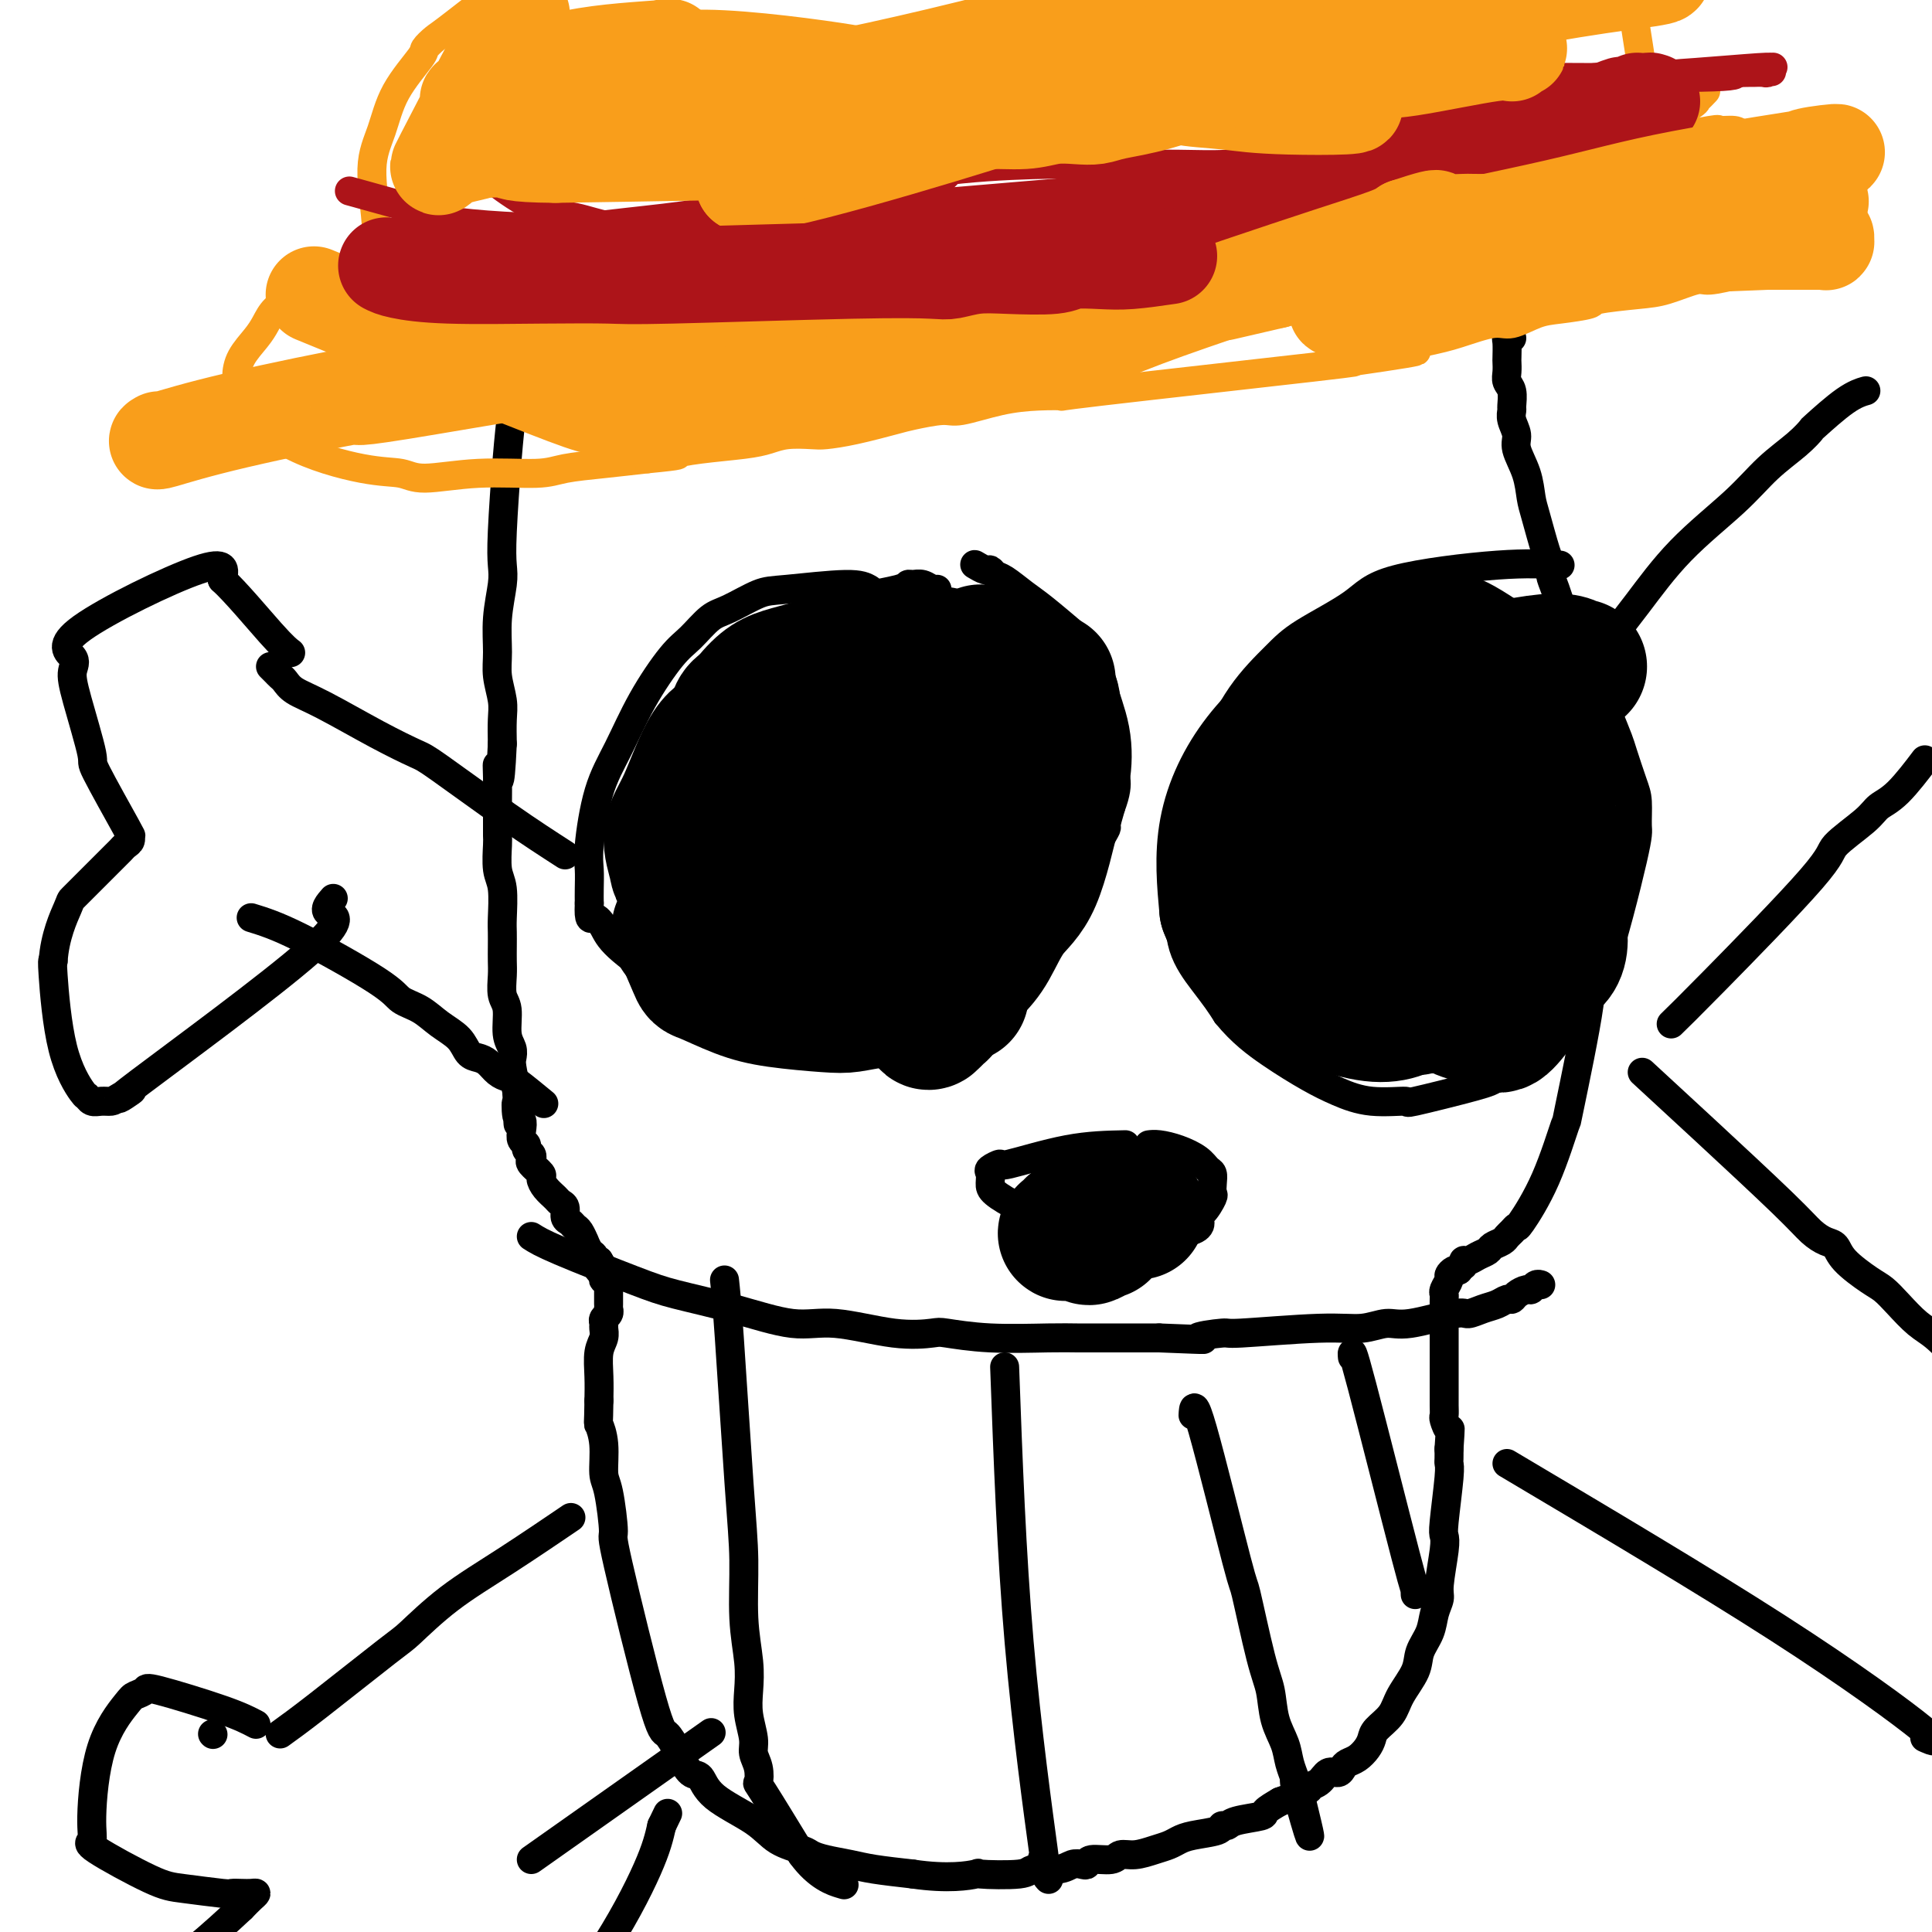 <svg viewBox='0 0 400 400' version='1.1' xmlns='http://www.w3.org/2000/svg' xmlns:xlink='http://www.w3.org/1999/xlink'><g fill='none' stroke='#000000' stroke-width='6' stroke-linecap='round' stroke-linejoin='round'><path d='M106,85c-0.312,2.719 -0.623,5.439 -1,10c-0.377,4.561 -0.819,10.964 -1,15c-0.181,4.036 -0.102,5.705 0,7c0.102,1.295 0.227,2.215 0,4c-0.227,1.785 -0.807,4.433 -1,7c-0.193,2.567 0.001,5.052 0,7c-0.001,1.948 -0.196,3.357 0,5c0.196,1.643 0.784,3.519 1,5c0.216,1.481 0.062,2.566 0,4c-0.062,1.434 -0.031,3.217 0,5'/><path d='M104,154c-0.536,11.753 -0.876,6.634 -1,5c-0.124,-1.634 -0.033,0.217 0,2c0.033,1.783 0.008,3.499 0,5c-0.008,1.501 0.002,2.786 0,4c-0.002,1.214 -0.015,2.356 0,3c0.015,0.644 0.056,0.791 0,2c-0.056,1.209 -0.211,3.482 0,5c0.211,1.518 0.789,2.283 1,4c0.211,1.717 0.057,4.387 0,6c-0.057,1.613 -0.016,2.169 0,3c0.016,0.831 0.008,1.939 0,3c-0.008,1.061 -0.017,2.076 0,3c0.017,0.924 0.061,1.756 0,3c-0.061,1.244 -0.226,2.900 0,4c0.226,1.100 0.845,1.643 1,3c0.155,1.357 -0.152,3.527 0,5c0.152,1.473 0.762,2.251 1,3c0.238,0.749 0.102,1.471 0,2c-0.102,0.529 -0.172,0.865 0,2c0.172,1.135 0.586,3.067 1,5'/><path d='M107,226c0.480,11.706 0.180,4.972 0,3c-0.180,-1.972 -0.240,0.820 0,2c0.240,1.180 0.781,0.750 1,1c0.219,0.250 0.115,1.180 0,2c-0.115,0.820 -0.240,1.529 0,2c0.240,0.471 0.847,0.702 1,1c0.153,0.298 -0.147,0.661 0,1c0.147,0.339 0.743,0.653 1,1c0.257,0.347 0.176,0.726 0,1c-0.176,0.274 -0.447,0.444 0,1c0.447,0.556 1.611,1.497 2,2c0.389,0.503 0.003,0.568 0,1c-0.003,0.432 0.377,1.233 1,2c0.623,0.767 1.491,1.501 2,2c0.509,0.499 0.661,0.764 1,1c0.339,0.236 0.864,0.443 1,1c0.136,0.557 -0.117,1.464 0,2c0.117,0.536 0.605,0.702 1,1c0.395,0.298 0.697,0.728 1,1c0.303,0.272 0.607,0.387 1,1c0.393,0.613 0.875,1.723 1,2c0.125,0.277 -0.107,-0.279 0,0c0.107,0.279 0.555,1.394 1,2c0.445,0.606 0.889,0.701 1,1c0.111,0.299 -0.111,0.800 0,1c0.111,0.200 0.556,0.100 1,0'/><path d='M124,261c2.491,4.030 0.719,1.606 0,1c-0.719,-0.606 -0.385,0.607 0,1c0.385,0.393 0.821,-0.034 1,0c0.179,0.034 0.100,0.530 0,1c-0.100,0.470 -0.223,0.915 0,1c0.223,0.085 0.792,-0.188 1,0c0.208,0.188 0.056,0.838 0,1c-0.056,0.162 -0.015,-0.163 0,0c0.015,0.163 0.004,0.813 0,1c-0.004,0.187 -0.001,-0.091 0,0c0.001,0.091 0.000,0.550 0,1c-0.000,0.450 -0.000,0.890 0,1c0.000,0.110 0.001,-0.111 0,0c-0.001,0.111 -0.004,0.555 0,1c0.004,0.445 0.015,0.893 0,1c-0.015,0.107 -0.057,-0.127 0,0c0.057,0.127 0.212,0.614 0,1c-0.212,0.386 -0.793,0.671 -1,1c-0.207,0.329 -0.041,0.702 0,1c0.041,0.298 -0.041,0.522 0,1c0.041,0.478 0.207,1.211 0,2c-0.207,0.789 -0.786,1.636 -1,3c-0.214,1.364 -0.061,3.247 0,5c0.061,1.753 0.031,3.377 0,5'/><path d='M124,290c-0.064,5.466 -0.223,4.629 0,5c0.223,0.371 0.828,1.948 1,4c0.172,2.052 -0.088,4.579 0,6c0.088,1.421 0.523,1.737 1,4c0.477,2.263 0.996,6.473 1,8c0.004,1.527 -0.508,0.372 1,7c1.508,6.628 5.037,21.041 7,28c1.963,6.959 2.361,6.464 3,7c0.639,0.536 1.520,2.102 2,3c0.480,0.898 0.557,1.128 1,2c0.443,0.872 1.250,2.387 2,3c0.750,0.613 1.444,0.325 2,1c0.556,0.675 0.974,2.313 3,4c2.026,1.687 5.660,3.422 8,5c2.340,1.578 3.385,3.000 5,4c1.615,1.000 3.801,1.577 5,2c1.199,0.423 1.413,0.691 2,1c0.587,0.309 1.549,0.660 3,1c1.451,0.340 3.391,0.668 5,1c1.609,0.332 2.888,0.666 5,1c2.112,0.334 5.056,0.667 8,1'/><path d='M189,388c7.337,1.088 11.681,0.306 13,0c1.319,-0.306 -0.387,-0.138 1,0c1.387,0.138 5.867,0.247 8,0c2.133,-0.247 1.920,-0.850 3,-1c1.080,-0.150 3.452,0.152 5,0c1.548,-0.152 2.271,-0.758 3,-1c0.729,-0.242 1.465,-0.122 2,0c0.535,0.122 0.869,0.244 1,0c0.131,-0.244 0.058,-0.853 1,-1c0.942,-0.147 2.899,0.168 4,0c1.101,-0.168 1.344,-0.818 2,-1c0.656,-0.182 1.723,0.106 3,0c1.277,-0.106 2.763,-0.605 4,-1c1.237,-0.395 2.226,-0.684 3,-1c0.774,-0.316 1.335,-0.658 2,-1c0.665,-0.342 1.435,-0.683 3,-1c1.565,-0.317 3.926,-0.610 5,-1c1.074,-0.390 0.860,-0.877 1,-1c0.140,-0.123 0.634,0.119 1,0c0.366,-0.119 0.603,-0.599 2,-1c1.397,-0.401 3.953,-0.723 5,-1c1.047,-0.277 0.585,-0.508 1,-1c0.415,-0.492 1.708,-1.246 3,-2'/><path d='M265,373c7.450,-2.663 6.076,-2.822 6,-3c-0.076,-0.178 1.145,-0.377 2,-1c0.855,-0.623 1.345,-1.672 2,-2c0.655,-0.328 1.474,0.064 2,0c0.526,-0.064 0.757,-0.584 1,-1c0.243,-0.416 0.497,-0.730 1,-1c0.503,-0.270 1.255,-0.498 2,-1c0.745,-0.502 1.482,-1.280 2,-2c0.518,-0.720 0.815,-1.382 1,-2c0.185,-0.618 0.258,-1.193 1,-2c0.742,-0.807 2.153,-1.846 3,-3c0.847,-1.154 1.130,-2.423 2,-4c0.870,-1.577 2.328,-3.462 3,-5c0.672,-1.538 0.557,-2.729 1,-4c0.443,-1.271 1.443,-2.623 2,-4c0.557,-1.377 0.671,-2.778 1,-4c0.329,-1.222 0.872,-2.264 1,-3c0.128,-0.736 -0.158,-1.167 0,-3c0.158,-1.833 0.760,-5.069 1,-7c0.240,-1.931 0.117,-2.558 0,-3c-0.117,-0.442 -0.227,-0.698 0,-3c0.227,-2.302 0.793,-6.648 1,-9c0.207,-2.352 0.056,-2.710 0,-3c-0.056,-0.290 -0.016,-0.511 0,-1c0.016,-0.489 0.008,-1.244 0,-2'/><path d='M300,300c0.370,-5.590 0.295,-4.064 0,-4c-0.295,0.064 -0.811,-1.335 -1,-2c-0.189,-0.665 -0.051,-0.597 0,-1c0.051,-0.403 0.014,-1.278 0,-2c-0.014,-0.722 -0.004,-1.292 0,-2c0.004,-0.708 0.001,-1.555 0,-2c-0.001,-0.445 -0.000,-0.488 0,-1c0.000,-0.512 0.000,-1.493 0,-2c-0.000,-0.507 -0.000,-0.541 0,-1c0.000,-0.459 0.000,-1.341 0,-2c-0.000,-0.659 -0.000,-1.093 0,-2c0.000,-0.907 0.000,-2.287 0,-3c-0.000,-0.713 -0.000,-0.758 0,-1c0.000,-0.242 0.000,-0.681 0,-1c-0.000,-0.319 -0.001,-0.518 0,-1c0.001,-0.482 0.004,-1.246 0,-2c-0.004,-0.754 -0.016,-1.497 0,-2c0.016,-0.503 0.060,-0.765 0,-1c-0.060,-0.235 -0.223,-0.441 0,-1c0.223,-0.559 0.833,-1.469 1,-2c0.167,-0.531 -0.109,-0.681 0,-1c0.109,-0.319 0.603,-0.805 1,-1c0.397,-0.195 0.699,-0.097 1,0'/><path d='M302,263c0.700,-1.091 0.951,-0.817 1,-1c0.049,-0.183 -0.104,-0.823 0,-1c0.104,-0.177 0.465,0.107 1,0c0.535,-0.107 1.242,-0.606 2,-1c0.758,-0.394 1.565,-0.683 2,-1c0.435,-0.317 0.499,-0.664 1,-1c0.501,-0.336 1.441,-0.662 2,-1c0.559,-0.338 0.739,-0.687 1,-1c0.261,-0.313 0.603,-0.588 1,-1c0.397,-0.412 0.848,-0.960 1,-1c0.152,-0.040 0.003,0.427 1,-1c0.997,-1.427 3.138,-4.750 5,-9c1.862,-4.250 3.445,-9.429 4,-11c0.555,-1.571 0.081,0.464 1,-4c0.919,-4.464 3.230,-15.427 4,-21c0.770,-5.573 -0.000,-5.757 0,-7c0.000,-1.243 0.770,-3.546 1,-6c0.230,-2.454 -0.081,-5.060 0,-6c0.081,-0.940 0.556,-0.213 0,-6c-0.556,-5.787 -2.141,-18.086 -3,-25c-0.859,-6.914 -0.993,-8.441 -1,-10c-0.007,-1.559 0.114,-3.151 0,-5c-0.114,-1.849 -0.461,-3.957 -1,-6c-0.539,-2.043 -1.269,-4.022 -2,-6'/><path d='M323,131c-1.039,-9.263 -0.137,-6.420 0,-6c0.137,0.420 -0.492,-1.581 -1,-3c-0.508,-1.419 -0.896,-2.254 -1,-3c-0.104,-0.746 0.076,-1.401 0,-2c-0.076,-0.599 -0.406,-1.140 -1,-3c-0.594,-1.860 -1.450,-5.039 -2,-7c-0.550,-1.961 -0.792,-2.703 -1,-4c-0.208,-1.297 -0.381,-3.150 -1,-5c-0.619,-1.850 -1.683,-3.698 -2,-5c-0.317,-1.302 0.112,-2.057 0,-3c-0.112,-0.943 -0.766,-2.073 -1,-3c-0.234,-0.927 -0.049,-1.651 0,-2c0.049,-0.349 -0.040,-0.321 0,-1c0.040,-0.679 0.207,-2.064 0,-3c-0.207,-0.936 -0.787,-1.424 -1,-2c-0.213,-0.576 -0.058,-1.240 0,-2c0.058,-0.760 0.019,-1.615 0,-2c-0.019,-0.385 -0.019,-0.299 0,-1c0.019,-0.701 0.057,-2.188 0,-3c-0.057,-0.812 -0.208,-0.949 0,-1c0.208,-0.051 0.774,-0.014 1,0c0.226,0.014 0.113,0.007 0,0'/><path d='M180,122c-0.894,-0.528 -1.789,-1.055 -5,-1c-3.211,0.055 -8.740,0.693 -12,1c-3.260,0.307 -4.253,0.283 -6,1c-1.747,0.717 -4.248,2.175 -6,3c-1.752,0.825 -2.754,1.015 -4,2c-1.246,0.985 -2.735,2.764 -4,4c-1.265,1.236 -2.304,1.930 -4,4c-1.696,2.070 -4.048,5.515 -6,9c-1.952,3.485 -3.504,7.009 -5,10c-1.496,2.991 -2.937,5.448 -4,9c-1.063,3.552 -1.749,8.200 -2,11c-0.251,2.800 -0.068,3.754 0,5c0.068,1.246 0.019,2.785 0,4c-0.019,1.215 -0.010,2.108 0,3'/><path d='M122,187c-0.185,4.158 0.351,3.052 1,3c0.649,-0.052 1.410,0.948 2,2c0.590,1.052 1.008,2.154 3,4c1.992,1.846 5.556,4.436 8,6c2.444,1.564 3.767,2.104 5,3c1.233,0.896 2.374,2.150 5,3c2.626,0.850 6.736,1.297 10,2c3.264,0.703 5.681,1.663 8,2c2.319,0.337 4.539,0.050 6,0c1.461,-0.050 2.164,0.137 4,0c1.836,-0.137 4.805,-0.596 8,-1c3.195,-0.404 6.616,-0.752 8,-1c1.384,-0.248 0.732,-0.396 2,-1c1.268,-0.604 4.456,-1.662 7,-3c2.544,-1.338 4.442,-2.954 7,-5c2.558,-2.046 5.774,-4.521 7,-5c1.226,-0.479 0.463,1.036 3,-3c2.537,-4.036 8.375,-13.625 11,-18c2.625,-4.375 2.036,-3.536 2,-4c-0.036,-0.464 0.482,-2.232 1,-4'/><path d='M230,167c2.168,-5.655 0.588,-6.791 0,-8c-0.588,-1.209 -0.185,-2.491 0,-4c0.185,-1.509 0.152,-3.243 0,-5c-0.152,-1.757 -0.422,-3.535 -1,-5c-0.578,-1.465 -1.464,-2.616 -2,-4c-0.536,-1.384 -0.724,-3.000 -1,-4c-0.276,-1.000 -0.642,-1.383 -1,-2c-0.358,-0.617 -0.708,-1.468 -1,-2c-0.292,-0.532 -0.526,-0.744 -2,-2c-1.474,-1.256 -4.188,-3.556 -6,-5c-1.812,-1.444 -2.722,-2.032 -4,-3c-1.278,-0.968 -2.924,-2.316 -4,-3c-1.076,-0.684 -1.581,-0.705 -2,-1c-0.419,-0.295 -0.753,-0.864 -1,-1c-0.247,-0.136 -0.406,0.159 -1,0c-0.594,-0.159 -1.621,-0.774 -2,-1c-0.379,-0.226 -0.108,-0.065 0,0c0.108,0.065 0.054,0.032 0,0'/><path d='M323,117c-3.318,-0.229 -6.636,-0.458 -13,0c-6.364,0.458 -15.775,1.604 -21,3c-5.225,1.396 -6.263,3.042 -9,5c-2.737,1.958 -7.172,4.228 -10,6c-2.828,1.772 -4.047,3.045 -6,5c-1.953,1.955 -4.639,4.592 -7,8c-2.361,3.408 -4.398,7.589 -6,11c-1.602,3.411 -2.771,6.054 -4,9c-1.229,2.946 -2.520,6.196 -3,10c-0.480,3.804 -0.151,8.163 0,12c0.151,3.837 0.123,7.152 1,10c0.877,2.848 2.659,5.228 4,7c1.341,1.772 2.240,2.935 3,4c0.760,1.065 1.380,2.033 2,3'/><path d='M254,210c3.021,3.714 6.073,6.000 9,8c2.927,2.000 5.730,3.716 8,5c2.270,1.284 4.008,2.138 6,3c1.992,0.862 4.237,1.732 7,2c2.763,0.268 6.045,-0.067 7,0c0.955,0.067 -0.417,0.536 2,0c2.417,-0.536 8.623,-2.077 12,-3c3.377,-0.923 3.926,-1.227 5,-2c1.074,-0.773 2.675,-2.015 4,-3c1.325,-0.985 2.375,-1.712 4,-3c1.625,-1.288 3.826,-3.136 5,-4c1.174,-0.864 1.319,-0.742 2,-2c0.681,-1.258 1.896,-3.894 3,-5c1.104,-1.106 2.098,-0.680 4,-6c1.902,-5.320 4.713,-16.385 6,-22c1.287,-5.615 1.050,-5.781 1,-7c-0.050,-1.219 0.086,-3.489 0,-5c-0.086,-1.511 -0.394,-2.261 -1,-4c-0.606,-1.739 -1.509,-4.468 -2,-6c-0.491,-1.532 -0.569,-1.866 -1,-3c-0.431,-1.134 -1.216,-3.067 -2,-5'/><path d='M333,148c-1.511,-4.043 -2.287,-5.150 -3,-6c-0.713,-0.850 -1.362,-1.442 -3,-3c-1.638,-1.558 -4.264,-4.081 -5,-5c-0.736,-0.919 0.418,-0.232 -2,-2c-2.418,-1.768 -8.408,-5.990 -12,-8c-3.592,-2.010 -4.788,-1.807 -5,-2c-0.212,-0.193 0.558,-0.783 -1,-1c-1.558,-0.217 -5.445,-0.062 -7,0c-1.555,0.062 -0.777,0.031 0,0'/><path d='M166,127c-0.452,0.287 -0.903,0.575 1,0c1.903,-0.575 6.162,-2.011 10,-3c3.838,-0.989 7.255,-1.529 9,-2c1.745,-0.471 1.816,-0.872 2,-1c0.184,-0.128 0.480,0.018 1,0c0.520,-0.018 1.263,-0.201 2,0c0.737,0.201 1.468,0.785 2,1c0.532,0.215 0.866,0.061 1,0c0.134,-0.061 0.067,-0.031 0,0'/><path d='M233,237c-3.757,0.076 -7.514,0.152 -12,1c-4.486,0.848 -9.699,2.468 -12,3c-2.301,0.532 -1.688,-0.024 -2,0c-0.312,0.024 -1.548,0.628 -2,1c-0.452,0.372 -0.119,0.511 0,1c0.119,0.489 0.024,1.329 0,2c-0.024,0.671 0.023,1.175 1,2c0.977,0.825 2.882,1.972 5,3c2.118,1.028 4.448,1.936 7,3c2.552,1.064 5.326,2.282 8,3c2.674,0.718 5.247,0.935 7,1c1.753,0.065 2.686,-0.024 4,0c1.314,0.024 3.008,0.160 4,0c0.992,-0.160 1.284,-0.617 2,-1c0.716,-0.383 1.858,-0.691 3,-1'/><path d='M246,255c3.519,-0.820 2.316,-2.369 2,-3c-0.316,-0.631 0.256,-0.344 1,-1c0.744,-0.656 1.661,-2.255 2,-3c0.339,-0.745 0.100,-0.636 0,-1c-0.100,-0.364 -0.063,-1.200 0,-2c0.063,-0.800 0.151,-1.563 0,-2c-0.151,-0.437 -0.542,-0.548 -1,-1c-0.458,-0.452 -0.985,-1.245 -2,-2c-1.015,-0.755 -2.520,-1.470 -4,-2c-1.480,-0.530 -2.937,-0.873 -4,-1c-1.063,-0.127 -1.732,-0.036 -2,0c-0.268,0.036 -0.134,0.018 0,0'/><path d='M110,256c1.035,0.662 2.070,1.324 6,3c3.930,1.676 10.754,4.366 15,6c4.246,1.634 5.914,2.211 9,3c3.086,0.789 7.591,1.791 12,3c4.409,1.209 8.724,2.624 12,3c3.276,0.376 5.514,-0.288 9,0c3.486,0.288 8.221,1.527 12,2c3.779,0.473 6.604,0.179 8,0c1.396,-0.179 1.365,-0.244 3,0c1.635,0.244 4.935,0.797 9,1c4.065,0.203 8.894,0.054 12,0c3.106,-0.054 4.490,-0.015 6,0c1.510,0.015 3.146,0.004 6,0c2.854,-0.004 6.927,-0.002 11,0'/><path d='M240,277c13.270,0.530 8.446,0.353 8,0c-0.446,-0.353 3.486,-0.884 5,-1c1.514,-0.116 0.608,0.181 4,0c3.392,-0.181 11.080,-0.841 16,-1c4.920,-0.159 7.071,0.183 9,0c1.929,-0.183 3.636,-0.889 5,-1c1.364,-0.111 2.385,0.374 5,0c2.615,-0.374 6.823,-1.607 9,-2c2.177,-0.393 2.324,0.053 3,0c0.676,-0.053 1.882,-0.605 3,-1c1.118,-0.395 2.149,-0.632 3,-1c0.851,-0.368 1.523,-0.868 2,-1c0.477,-0.132 0.757,0.105 1,0c0.243,-0.105 0.447,-0.550 1,-1c0.553,-0.450 1.455,-0.905 2,-1c0.545,-0.095 0.734,0.170 1,0c0.266,-0.170 0.610,-0.777 1,-1c0.390,-0.223 0.826,-0.064 1,0c0.174,0.064 0.087,0.032 0,0'/><path d='M150,265c0.229,2.079 0.457,4.158 1,12c0.543,7.842 1.400,21.447 2,30c0.600,8.553 0.944,12.054 1,16c0.056,3.946 -0.177,8.338 0,12c0.177,3.662 0.764,6.594 1,9c0.236,2.406 0.119,4.285 0,6c-0.119,1.715 -0.242,3.266 0,5c0.242,1.734 0.847,3.650 1,5c0.153,1.350 -0.147,2.135 0,3c0.147,0.865 0.740,1.809 1,3c0.260,1.191 0.185,2.628 0,3c-0.185,0.372 -0.482,-0.322 1,2c1.482,2.322 4.741,7.661 8,13'/><path d='M166,384c3.333,4.600 6.667,5.600 8,6c1.333,0.400 0.667,0.200 0,0'/><path d='M208,283c0.704,19.270 1.408,38.540 3,57c1.592,18.460 4.073,36.109 5,43c0.927,6.891 0.300,3.022 0,2c-0.300,-1.022 -0.273,0.802 0,2c0.273,1.198 0.792,1.771 1,2c0.208,0.229 0.104,0.115 0,0'/><path d='M247,293c0.093,-1.671 0.186,-3.341 2,3c1.814,6.341 5.350,20.695 7,27c1.650,6.305 1.416,4.563 2,7c0.584,2.437 1.988,9.054 3,13c1.012,3.946 1.634,5.222 2,7c0.366,1.778 0.476,4.057 1,6c0.524,1.943 1.464,3.551 2,5c0.536,1.449 0.670,2.739 1,4c0.330,1.261 0.858,2.493 1,3c0.142,0.507 -0.102,0.288 0,1c0.102,0.712 0.551,2.356 1,4'/><path d='M269,373c3.644,12.889 1.756,5.111 1,2c-0.756,-3.111 -0.378,-1.556 0,0'/><path d='M280,281c-0.113,-1.224 -0.226,-2.447 2,6c2.226,8.447 6.793,26.565 9,35c2.207,8.435 2.056,7.189 2,7c-0.056,-0.189 -0.015,0.680 0,1c0.015,0.320 0.004,0.091 0,0c-0.004,-0.091 -0.002,-0.046 0,0'/></g>
<g fill='none' stroke='#000000' stroke-width='28' stroke-linecap='round' stroke-linejoin='round'><path d='M194,136c1.209,-0.457 2.417,-0.913 -3,0c-5.417,0.913 -17.460,3.197 -25,6c-7.540,2.803 -10.577,6.126 -13,8c-2.423,1.874 -4.232,2.298 -6,5c-1.768,2.702 -3.494,7.682 -5,11c-1.506,3.318 -2.791,4.972 -3,7c-0.209,2.028 0.659,4.428 1,6c0.341,1.572 0.153,2.315 4,5c3.847,2.685 11.727,7.313 18,9c6.273,1.687 10.939,0.435 15,-2c4.061,-2.435 7.518,-6.051 9,-7c1.482,-0.949 0.991,0.771 3,-2c2.009,-2.771 6.519,-10.033 9,-14c2.481,-3.967 2.933,-4.641 3,-7c0.067,-2.359 -0.251,-6.404 0,-9c0.251,-2.596 1.072,-3.742 -2,-6c-3.072,-2.258 -10.036,-5.629 -17,-9'/><path d='M182,137c-6.082,-1.043 -12.788,0.850 -17,2c-4.212,1.150 -5.929,1.557 -9,5c-3.071,3.443 -7.497,9.921 -10,16c-2.503,6.079 -3.083,11.758 -3,16c0.083,4.242 0.829,7.046 1,9c0.171,1.954 -0.234,3.056 2,5c2.234,1.944 7.106,4.728 11,6c3.894,1.272 6.809,1.032 9,1c2.191,-0.032 3.656,0.145 7,-1c3.344,-1.145 8.566,-3.610 11,-5c2.434,-1.390 2.081,-1.704 3,-3c0.919,-1.296 3.111,-3.574 5,-7c1.889,-3.426 3.475,-8.001 4,-12c0.525,-3.999 -0.011,-7.422 0,-9c0.011,-1.578 0.568,-1.312 -2,-3c-2.568,-1.688 -8.260,-5.329 -12,-7c-3.740,-1.671 -5.527,-1.372 -9,0c-3.473,1.372 -8.632,3.818 -12,6c-3.368,2.182 -4.944,4.100 -7,8c-2.056,3.900 -4.592,9.781 -6,14c-1.408,4.219 -1.688,6.777 0,9c1.688,2.223 5.344,4.112 9,6'/><path d='M157,193c5.160,2.012 13.562,4.043 23,-4c9.438,-8.043 19.914,-26.159 24,-34c4.086,-7.841 1.782,-5.406 -3,-7c-4.782,-1.594 -12.041,-7.219 -19,-9c-6.959,-1.781 -13.619,0.280 -18,2c-4.381,1.720 -6.485,3.099 -8,4c-1.515,0.901 -2.441,1.324 -3,2c-0.559,0.676 -0.750,1.604 -1,3c-0.250,1.396 -0.558,3.260 -1,4c-0.442,0.740 -1.018,0.356 1,2c2.018,1.644 6.629,5.316 10,7c3.371,1.684 5.502,1.379 10,1c4.498,-0.379 11.364,-0.833 17,-3c5.636,-2.167 10.043,-6.048 11,-8c0.957,-1.952 -1.537,-1.977 -6,-3c-4.463,-1.023 -10.894,-3.045 -16,-3c-5.106,0.045 -8.887,2.156 -12,4c-3.113,1.844 -5.556,3.422 -8,5'/><path d='M158,156c-4.491,3.746 -5.720,8.610 -6,11c-0.280,2.390 0.387,2.307 0,3c-0.387,0.693 -1.829,2.162 0,5c1.829,2.838 6.928,7.045 13,9c6.072,1.955 13.118,1.660 18,1c4.882,-0.660 7.600,-1.683 10,-3c2.400,-1.317 4.482,-2.926 6,-4c1.518,-1.074 2.473,-1.613 3,-2c0.527,-0.387 0.626,-0.624 1,-1c0.374,-0.376 1.025,-0.893 2,-3c0.975,-2.107 2.275,-5.804 2,-8c-0.275,-2.196 -2.127,-2.892 -2,-3c0.127,-0.108 2.231,0.372 0,-1c-2.231,-1.372 -8.796,-4.596 -14,-6c-5.204,-1.404 -9.046,-0.986 -13,0c-3.954,0.986 -8.022,2.542 -12,5c-3.978,2.458 -7.868,5.820 -10,8c-2.132,2.180 -2.506,3.180 -4,5c-1.494,1.820 -4.109,4.461 -6,8c-1.891,3.539 -3.058,7.975 -3,10c0.058,2.025 1.342,1.640 0,2c-1.342,0.360 -5.310,1.464 1,2c6.310,0.536 22.897,0.505 30,0c7.103,-0.505 4.720,-1.482 4,-2c-0.720,-0.518 0.223,-0.577 1,-2c0.777,-1.423 1.389,-4.212 2,-7'/><path d='M181,183c0.579,-2.741 -1.473,-4.094 -4,-6c-2.527,-1.906 -5.527,-4.365 -8,-6c-2.473,-1.635 -4.417,-2.448 -6,-3c-1.583,-0.552 -2.804,-0.845 -4,-1c-1.196,-0.155 -2.365,-0.172 -3,0c-0.635,0.172 -0.735,0.533 -1,1c-0.265,0.467 -0.697,1.041 -1,1c-0.303,-0.041 -0.479,-0.696 0,1c0.479,1.696 1.613,5.743 2,8c0.387,2.257 0.027,2.723 2,5c1.973,2.277 6.278,6.365 8,8c1.722,1.635 0.861,0.818 0,0'/><path d='M327,138c-0.255,0.207 -0.510,0.413 -1,0c-0.490,-0.413 -1.214,-1.447 -6,-1c-4.786,0.447 -13.633,2.375 -19,4c-5.367,1.625 -7.255,2.948 -9,4c-1.745,1.052 -3.349,1.834 -6,5c-2.651,3.166 -6.351,8.715 -9,14c-2.649,5.285 -4.248,10.307 -5,14c-0.752,3.693 -0.657,6.058 0,9c0.657,2.942 1.875,6.461 2,8c0.125,1.539 -0.845,1.096 2,2c2.845,0.904 9.503,3.153 13,4c3.497,0.847 3.831,0.293 7,-3c3.169,-3.293 9.172,-9.323 14,-17c4.828,-7.677 8.480,-17.001 10,-23c1.520,-5.999 0.909,-8.672 1,-10c0.091,-1.328 0.883,-1.311 -2,-3c-2.883,-1.689 -9.442,-5.086 -15,-7c-5.558,-1.914 -10.113,-2.347 -15,-1c-4.887,1.347 -10.104,4.475 -15,8c-4.896,3.525 -9.472,7.449 -13,12c-3.528,4.551 -6.008,9.729 -7,15c-0.992,5.271 -0.496,10.636 0,16'/><path d='M254,188c1.979,5.408 6.928,10.927 13,15c6.072,4.073 13.267,6.698 18,7c4.733,0.302 7.003,-1.721 9,-3c1.997,-1.279 3.721,-1.814 7,-5c3.279,-3.186 8.114,-9.022 11,-14c2.886,-4.978 3.821,-9.099 5,-12c1.179,-2.901 2.600,-4.584 3,-6c0.400,-1.416 -0.220,-2.566 0,-3c0.220,-0.434 1.279,-0.152 -1,-2c-2.279,-1.848 -7.896,-5.825 -12,-8c-4.104,-2.175 -6.694,-2.547 -9,-3c-2.306,-0.453 -4.328,-0.985 -7,-1c-2.672,-0.015 -5.996,0.488 -8,1c-2.004,0.512 -2.690,1.031 -4,3c-1.310,1.969 -3.245,5.386 -5,9c-1.755,3.614 -3.329,7.424 -3,13c0.329,5.576 2.560,12.917 1,16c-1.560,3.083 -6.910,1.906 2,3c8.910,1.094 32.079,4.458 42,3c9.921,-1.458 6.594,-7.739 6,-15c-0.594,-7.261 1.545,-15.503 2,-20c0.455,-4.497 -0.772,-5.248 -2,-6'/><path d='M322,160c-1.808,-6.055 -6.328,-8.191 -10,-10c-3.672,-1.809 -6.497,-3.291 -9,-4c-2.503,-0.709 -4.685,-0.646 -7,0c-2.315,0.646 -4.764,1.874 -7,4c-2.236,2.126 -4.259,5.149 -6,8c-1.741,2.851 -3.199,5.531 -4,9c-0.801,3.469 -0.944,7.726 0,12c0.944,4.274 2.974,8.564 4,11c1.026,2.436 1.049,3.018 4,6c2.951,2.982 8.830,8.364 12,11c3.170,2.636 3.631,2.525 5,3c1.369,0.475 3.644,1.535 5,2c1.356,0.465 1.792,0.334 3,-1c1.208,-1.334 3.189,-3.872 5,-8c1.811,-4.128 3.453,-9.845 4,-15c0.547,-5.155 -0.002,-9.749 -1,-13c-0.998,-3.251 -2.446,-5.158 -3,-6c-0.554,-0.842 -0.216,-0.617 -2,-2c-1.784,-1.383 -5.691,-4.373 -10,-4c-4.309,0.373 -9.021,4.110 -12,6c-2.979,1.890 -4.225,1.932 -4,9c0.225,7.068 1.921,21.162 3,27c1.079,5.838 1.539,3.419 2,1'/><path d='M294,206c2.779,4.369 7.228,1.292 9,0c1.772,-1.292 0.867,-0.800 2,-2c1.133,-1.200 4.305,-4.092 6,-7c1.695,-2.908 1.913,-5.831 2,-7c0.087,-1.169 0.044,-0.585 0,0'/><path d='M203,135c4.790,1.599 9.580,3.199 12,5c2.420,1.801 2.469,3.805 3,6c0.531,2.195 1.542,4.583 2,7c0.458,2.417 0.363,4.862 0,7c-0.363,2.138 -0.993,3.967 -2,8c-1.007,4.033 -2.389,10.270 -4,14c-1.611,3.730 -3.450,4.954 -5,7c-1.550,2.046 -2.811,4.915 -4,7c-1.189,2.085 -2.307,3.386 -4,5c-1.693,1.614 -3.960,3.541 -5,5c-1.040,1.459 -0.852,2.450 -1,3c-0.148,0.550 -0.631,0.660 -1,1c-0.369,0.340 -0.624,0.912 -1,1c-0.376,0.088 -0.872,-0.306 -1,0c-0.128,0.306 0.112,1.312 1,0c0.888,-1.312 2.422,-4.941 4,-8c1.578,-3.059 3.199,-5.546 6,-11c2.801,-5.454 6.782,-13.874 9,-18c2.218,-4.126 2.674,-3.957 3,-5c0.326,-1.043 0.522,-3.298 1,-7c0.478,-3.702 1.239,-8.851 2,-14'/><path d='M218,148c0.238,-4.126 -0.668,-3.943 -1,-4c-0.332,-0.057 -0.089,-0.356 0,-1c0.089,-0.644 0.024,-1.635 0,-2c-0.024,-0.365 -0.007,-0.104 0,0c0.007,0.104 0.003,0.052 0,0'/><path d='M221,255c-0.472,0.309 -0.943,0.618 1,0c1.943,-0.618 6.302,-2.163 9,-3c2.698,-0.837 3.737,-0.967 4,-1c0.263,-0.033 -0.248,0.032 0,0c0.248,-0.032 1.257,-0.162 0,0c-1.257,0.162 -4.780,0.617 -7,1c-2.220,0.383 -3.138,0.695 -4,1c-0.862,0.305 -1.669,0.605 -2,1c-0.331,0.395 -0.187,0.887 0,1c0.187,0.113 0.415,-0.151 1,0c0.585,0.151 1.527,0.717 2,1c0.473,0.283 0.478,0.282 1,0c0.522,-0.282 1.562,-0.846 2,-1c0.438,-0.154 0.275,0.102 0,0c-0.275,-0.102 -0.661,-0.564 -1,-1c-0.339,-0.436 -0.630,-0.848 -1,-1c-0.370,-0.152 -0.820,-0.043 -1,0c-0.180,0.043 -0.090,0.022 0,0'/><path d='M199,206c-1.986,-0.084 -3.971,-0.169 -7,0c-3.029,0.169 -7.101,0.591 -10,1c-2.899,0.409 -4.627,0.806 -6,1c-1.373,0.194 -2.393,0.185 -5,0c-2.607,-0.185 -6.801,-0.545 -10,-1c-3.199,-0.455 -5.404,-1.006 -8,-2c-2.596,-0.994 -5.582,-2.431 -7,-3c-1.418,-0.569 -1.266,-0.268 -2,-2c-0.734,-1.732 -2.352,-5.495 -3,-7c-0.648,-1.505 -0.324,-0.753 0,0'/></g>
<g fill='none' stroke='#000000' stroke-width='6' stroke-linecap='round' stroke-linejoin='round'><path d='M117,177c-3.594,-2.319 -7.187,-4.638 -12,-8c-4.813,-3.362 -10.844,-7.768 -14,-10c-3.156,-2.232 -3.437,-2.289 -5,-3c-1.563,-0.711 -4.408,-2.074 -8,-4c-3.592,-1.926 -7.932,-4.414 -11,-6c-3.068,-1.586 -4.864,-2.271 -6,-3c-1.136,-0.729 -1.611,-1.502 -2,-2c-0.389,-0.498 -0.692,-0.721 -1,-1c-0.308,-0.279 -0.621,-0.614 -1,-1c-0.379,-0.386 -0.822,-0.825 -1,-1c-0.178,-0.175 -0.089,-0.088 0,0'/><path d='M52,190c2.540,0.782 5.081,1.563 10,4c4.919,2.437 12.218,6.528 16,9c3.782,2.472 4.049,3.324 5,4c0.951,0.676 2.586,1.175 4,2c1.414,0.825 2.605,1.974 4,3c1.395,1.026 2.992,1.928 4,3c1.008,1.072 1.426,2.316 2,3c0.574,0.684 1.305,0.810 2,1c0.695,0.190 1.353,0.444 2,1c0.647,0.556 1.281,1.414 2,2c0.719,0.586 1.523,0.899 2,1c0.477,0.101 0.629,-0.011 2,1c1.371,1.011 3.963,3.146 5,4c1.037,0.854 0.518,0.427 0,0'/><path d='M69,186c-1.019,1.167 -2.038,2.333 -1,3c1.038,0.667 4.132,0.834 -4,8c-8.132,7.166 -27.491,21.331 -35,27c-7.509,5.669 -3.167,2.841 -2,2c1.167,-0.841 -0.840,0.307 -2,1c-1.160,0.693 -1.474,0.933 -2,1c-0.526,0.067 -1.264,-0.040 -2,0c-0.736,0.040 -1.469,0.228 -2,0c-0.531,-0.228 -0.861,-0.870 -1,-1c-0.139,-0.130 -0.089,0.254 -1,-1c-0.911,-1.254 -2.784,-4.145 -4,-9c-1.216,-4.855 -1.776,-11.673 -2,-15c-0.224,-3.327 -0.112,-3.164 0,-3'/><path d='M11,199c0.346,-5.191 2.210,-9.169 3,-11c0.790,-1.831 0.506,-1.517 1,-2c0.494,-0.483 1.768,-1.765 3,-3c1.232,-1.235 2.424,-2.425 3,-3c0.576,-0.575 0.537,-0.535 1,-1c0.463,-0.465 1.430,-1.436 2,-2c0.570,-0.564 0.743,-0.722 1,-1c0.257,-0.278 0.596,-0.675 1,-1c0.404,-0.325 0.871,-0.579 1,-1c0.129,-0.421 -0.081,-1.011 0,-1c0.081,0.011 0.451,0.621 -1,-2c-1.451,-2.621 -4.725,-8.472 -6,-11c-1.275,-2.528 -0.553,-1.731 -1,-4c-0.447,-2.269 -2.063,-7.603 -3,-11c-0.937,-3.397 -1.196,-4.858 -1,-6c0.196,-1.142 0.846,-1.966 0,-3c-0.846,-1.034 -3.189,-2.278 2,-6c5.189,-3.722 17.911,-9.920 24,-12c6.089,-2.080 5.544,-0.040 5,2'/><path d='M46,120c2.798,2.560 7.292,7.958 10,11c2.708,3.042 3.631,3.726 4,4c0.369,0.274 0.185,0.137 0,0'/><path d='M340,222c3.844,3.540 7.688,7.080 13,12c5.312,4.920 12.092,11.221 16,15c3.908,3.779 4.944,5.037 6,6c1.056,0.963 2.131,1.633 3,2c0.869,0.367 1.533,0.432 2,1c0.467,0.568 0.736,1.640 2,3c1.264,1.360 3.523,3.009 5,4c1.477,0.991 2.174,1.326 3,2c0.826,0.674 1.782,1.689 3,3c1.218,1.311 2.698,2.918 4,4c1.302,1.082 2.428,1.638 4,3c1.572,1.362 3.592,3.531 5,5c1.408,1.469 2.204,2.239 3,3c0.796,0.761 1.592,1.513 2,2c0.408,0.487 0.428,0.708 1,1c0.572,0.292 1.697,0.656 2,1c0.303,0.344 -0.214,0.670 0,1c0.214,0.330 1.161,0.666 2,1c0.839,0.334 1.572,0.667 2,1c0.428,0.333 0.551,0.667 1,1c0.449,0.333 1.225,0.667 2,1'/><path d='M421,294c13.105,11.774 5.368,5.207 3,3c-2.368,-2.207 0.632,-0.056 2,1c1.368,1.056 1.105,1.016 1,1c-0.105,-0.016 -0.053,-0.008 0,0'/><path d='M312,303c20.304,12.054 40.607,24.107 56,34c15.393,9.893 25.875,17.625 30,21c4.125,3.375 1.893,2.393 1,2c-0.893,-0.393 -0.446,-0.196 0,0'/><path d='M44,359c0.000,0.000 0.100,0.100 0.1,0.1'/><path d='M58,359c1.902,-1.367 3.803,-2.735 8,-6c4.197,-3.265 10.689,-8.428 14,-11c3.311,-2.572 3.443,-2.554 5,-4c1.557,-1.446 4.541,-4.357 8,-7c3.459,-2.643 7.393,-5.019 12,-8c4.607,-2.981 9.888,-6.566 12,-8c2.112,-1.434 1.056,-0.717 0,0'/><path d='M110,385c14.167,-10.000 28.333,-20.000 34,-24c5.667,-4.000 2.833,-2.000 0,0'/><path d='M53,357c-1.563,-0.822 -3.126,-1.644 -7,-3c-3.874,-1.356 -10.060,-3.246 -13,-4c-2.940,-0.754 -2.634,-0.372 -3,0c-0.366,0.372 -1.403,0.734 -2,1c-0.597,0.266 -0.754,0.437 -2,2c-1.246,1.563 -3.579,4.517 -5,9c-1.421,4.483 -1.928,10.496 -2,14c-0.072,3.504 0.293,4.498 0,5c-0.293,0.502 -1.243,0.513 1,2c2.243,1.487 7.679,4.451 11,6c3.321,1.549 4.528,1.683 7,2c2.472,0.317 6.208,0.816 8,1c1.792,0.184 1.641,0.051 2,0c0.359,-0.051 1.229,-0.022 2,0c0.771,0.022 1.444,0.037 2,0c0.556,-0.037 0.996,-0.125 1,0c0.004,0.125 -0.427,0.464 -1,1c-0.573,0.536 -1.286,1.268 -2,2'/><path d='M50,395c-2.344,2.198 -6.703,6.191 -9,8c-2.297,1.809 -2.533,1.432 -3,2c-0.467,0.568 -1.165,2.081 -2,4c-0.835,1.919 -1.807,4.244 -2,6c-0.193,1.756 0.393,2.941 1,4c0.607,1.059 1.233,1.990 1,2c-0.233,0.010 -1.326,-0.903 1,1c2.326,1.903 8.073,6.622 12,9c3.927,2.378 6.036,2.414 9,3c2.964,0.586 6.783,1.720 11,2c4.217,0.280 8.833,-0.295 12,-1c3.167,-0.705 4.884,-1.539 7,-2c2.116,-0.461 4.631,-0.550 8,-2c3.369,-1.450 7.592,-4.262 10,-6c2.408,-1.738 3.002,-2.402 3,-2c-0.002,0.402 -0.598,1.871 2,-1c2.598,-2.871 8.392,-10.081 13,-17c4.608,-6.919 8.031,-13.548 10,-18c1.969,-4.452 2.485,-6.726 3,-9'/><path d='M137,378c2.167,-4.500 1.083,-2.250 0,0'/><path d='M332,136c-0.061,-0.627 -0.122,-1.255 1,-3c1.122,-1.745 3.427,-4.609 6,-8c2.573,-3.391 5.415,-7.309 9,-11c3.585,-3.691 7.912,-7.156 11,-10c3.088,-2.844 4.937,-5.066 7,-7c2.063,-1.934 4.340,-3.580 6,-5c1.660,-1.420 2.705,-2.615 3,-3c0.295,-0.385 -0.158,0.041 1,-1c1.158,-1.041 3.927,-3.550 6,-5c2.073,-1.450 3.449,-1.843 4,-2c0.551,-0.157 0.275,-0.079 0,0'/><path d='M346,212c1.647,-1.603 3.294,-3.206 9,-9c5.706,-5.794 15.473,-15.778 20,-21c4.527,-5.222 3.816,-5.680 5,-7c1.184,-1.320 4.262,-3.500 6,-5c1.738,-1.500 2.136,-2.320 3,-3c0.864,-0.680 2.194,-1.222 4,-3c1.806,-1.778 4.087,-4.794 5,-6c0.913,-1.206 0.456,-0.603 0,0'/></g>
<g fill='none' stroke='#F99E1B' stroke-width='6' stroke-linecap='round' stroke-linejoin='round'><path d='M85,56c1.455,-0.403 2.909,-0.807 -1,0c-3.909,0.807 -13.182,2.823 -18,4c-4.818,1.177 -5.182,1.514 -6,2c-0.818,0.486 -2.090,1.120 -3,2c-0.910,0.880 -1.459,2.008 -2,3c-0.541,0.992 -1.076,1.850 -2,3c-0.924,1.150 -2.237,2.592 -3,4c-0.763,1.408 -0.975,2.780 -1,4c-0.025,1.220 0.139,2.287 0,3c-0.139,0.713 -0.580,1.072 1,3c1.580,1.928 5.182,5.427 10,8c4.818,2.573 10.851,4.221 15,5c4.149,0.779 6.413,0.689 8,1c1.587,0.311 2.497,1.023 5,1c2.503,-0.023 6.599,-0.780 11,-1c4.401,-0.220 9.108,0.096 12,0c2.892,-0.096 3.971,-0.603 6,-1c2.029,-0.397 5.008,-0.685 8,-1c2.992,-0.315 5.996,-0.658 9,-1'/><path d='M134,95c8.300,-0.798 6.049,-0.792 6,-1c-0.049,-0.208 2.105,-0.630 5,-1c2.895,-0.370 6.530,-0.687 9,-1c2.470,-0.313 3.773,-0.622 5,-1c1.227,-0.378 2.377,-0.826 4,-1c1.623,-0.174 3.719,-0.074 5,0c1.281,0.074 1.747,0.121 3,0c1.253,-0.121 3.293,-0.409 6,-1c2.707,-0.591 6.080,-1.485 8,-2c1.920,-0.515 2.388,-0.649 4,-1c1.612,-0.351 4.370,-0.917 6,-1c1.630,-0.083 2.134,0.319 4,0c1.866,-0.319 5.095,-1.357 8,-2c2.905,-0.643 5.486,-0.891 8,-1c2.514,-0.109 4.963,-0.081 5,0c0.037,0.081 -2.336,0.214 8,-1c10.336,-1.214 33.382,-3.775 44,-5c10.618,-1.225 8.809,-1.112 7,-1'/><path d='M279,75c23.922,-3.449 11.226,-2.071 8,-2c-3.226,0.071 3.018,-1.165 7,-2c3.982,-0.835 5.703,-1.270 8,-2c2.297,-0.730 5.170,-1.754 7,-2c1.830,-0.246 2.617,0.285 4,0c1.383,-0.285 3.363,-1.386 5,-2c1.637,-0.614 2.931,-0.741 5,-1c2.069,-0.259 4.911,-0.652 6,-1c1.089,-0.348 0.424,-0.653 2,-1c1.576,-0.347 5.394,-0.738 8,-1c2.606,-0.262 4.001,-0.397 6,-1c1.999,-0.603 4.603,-1.676 6,-2c1.397,-0.324 1.589,0.100 3,0c1.411,-0.100 4.041,-0.723 5,-1c0.959,-0.277 0.246,-0.207 2,-1c1.754,-0.793 5.975,-2.450 8,-3c2.025,-0.550 1.853,0.006 2,0c0.147,-0.006 0.613,-0.573 1,-1c0.387,-0.427 0.693,-0.713 1,-1'/><path d='M373,51c14.720,-4.113 4.518,-2.397 1,-2c-3.518,0.397 -0.354,-0.526 1,-1c1.354,-0.474 0.898,-0.498 1,-1c0.102,-0.502 0.760,-1.481 1,-2c0.240,-0.519 0.060,-0.576 0,-1c-0.060,-0.424 -0.000,-1.213 0,-2c0.000,-0.787 -0.059,-1.572 0,-2c0.059,-0.428 0.237,-0.498 0,-1c-0.237,-0.502 -0.891,-1.436 -1,-2c-0.109,-0.564 0.325,-0.756 0,-1c-0.325,-0.244 -1.408,-0.538 -2,-1c-0.592,-0.462 -0.692,-1.090 -2,-2c-1.308,-0.910 -3.822,-2.102 -6,-3c-2.178,-0.898 -4.018,-1.501 -5,-2c-0.982,-0.499 -1.106,-0.893 -2,-1c-0.894,-0.107 -2.559,0.075 -3,0c-0.441,-0.075 0.343,-0.405 -2,0c-2.343,0.405 -7.812,1.544 -10,2c-2.188,0.456 -1.094,0.228 0,0'/><path d='M79,62c-0.466,0.171 -0.931,0.341 -1,-2c-0.069,-2.341 0.259,-7.195 0,-12c-0.259,-4.805 -1.104,-9.563 -1,-13c0.104,-3.437 1.159,-5.555 2,-8c0.841,-2.445 1.470,-5.219 3,-8c1.530,-2.781 3.962,-5.571 5,-7c1.038,-1.429 0.683,-1.498 1,-2c0.317,-0.502 1.306,-1.438 2,-2c0.694,-0.562 1.093,-0.748 4,-3c2.907,-2.252 8.321,-6.568 14,-10c5.679,-3.432 11.623,-5.981 14,-7c2.377,-1.019 1.189,-0.510 0,0'/><path d='M341,25c0.889,3.978 1.778,7.956 0,-4c-1.778,-11.956 -6.222,-39.844 -8,-51c-1.778,-11.156 -0.889,-5.578 0,0'/><path d='M87,66c0.494,0.218 0.987,0.437 3,1c2.013,0.563 5.544,1.471 10,2c4.456,0.529 9.835,0.677 14,1c4.165,0.323 7.114,0.819 11,1c3.886,0.181 8.708,0.048 12,0c3.292,-0.048 5.052,-0.009 8,0c2.948,0.009 7.083,-0.012 11,0c3.917,0.012 7.614,0.055 10,0c2.386,-0.055 3.459,-0.210 5,0c1.541,0.210 3.550,0.786 7,1c3.450,0.214 8.339,0.067 11,0c2.661,-0.067 3.092,-0.055 5,0c1.908,0.055 5.292,0.154 7,0c1.708,-0.154 1.741,-0.562 4,-1c2.259,-0.438 6.743,-0.908 9,-1c2.257,-0.092 2.285,0.192 4,0c1.715,-0.192 5.116,-0.859 7,-1c1.884,-0.141 2.253,0.246 4,0c1.747,-0.246 4.874,-1.123 8,-2'/><path d='M237,67c11.001,-0.969 9.003,-0.891 9,-1c-0.003,-0.109 1.990,-0.405 4,-1c2.010,-0.595 4.038,-1.491 6,-2c1.962,-0.509 3.857,-0.632 5,-1c1.143,-0.368 1.533,-0.981 4,-2c2.467,-1.019 7.011,-2.444 9,-3c1.989,-0.556 1.424,-0.242 3,-1c1.576,-0.758 5.292,-2.589 7,-3c1.708,-0.411 1.407,0.596 3,0c1.593,-0.596 5.080,-2.797 8,-4c2.920,-1.203 5.273,-1.409 7,-2c1.727,-0.591 2.828,-1.567 4,-2c1.172,-0.433 2.414,-0.325 4,-1c1.586,-0.675 3.515,-2.134 5,-3c1.485,-0.866 2.526,-1.138 4,-2c1.474,-0.862 3.381,-2.315 5,-3c1.619,-0.685 2.951,-0.602 4,-1c1.049,-0.398 1.814,-1.276 3,-2c1.186,-0.724 2.793,-1.292 4,-2c1.207,-0.708 2.014,-1.554 3,-2c0.986,-0.446 2.151,-0.491 3,-1c0.849,-0.509 1.382,-1.483 2,-2c0.618,-0.517 1.319,-0.576 2,-1c0.681,-0.424 1.340,-1.212 2,-2'/><path d='M347,23c6.375,-3.447 3.812,-1.563 3,-1c-0.812,0.563 0.128,-0.195 1,-1c0.872,-0.805 1.678,-1.659 2,-2c0.322,-0.341 0.161,-0.171 0,0'/></g>
<g fill='none' stroke='#AD1419' stroke-width='6' stroke-linecap='round' stroke-linejoin='round'><path d='M102,37c0.077,0.026 0.154,0.052 0,0c-0.154,-0.052 -0.539,-0.182 1,1c1.539,1.182 5.003,3.677 8,5c2.997,1.323 5.527,1.476 8,2c2.473,0.524 4.889,1.419 8,2c3.111,0.581 6.917,0.847 9,1c2.083,0.153 2.443,0.194 4,0c1.557,-0.194 4.312,-0.624 8,-1c3.688,-0.376 8.308,-0.699 11,-1c2.692,-0.301 3.456,-0.581 6,-1c2.544,-0.419 6.870,-0.977 11,-2c4.130,-1.023 8.065,-2.512 12,-4'/><path d='M188,39c9.499,-2.076 7.246,-2.765 9,-4c1.754,-1.235 7.514,-3.017 11,-4c3.486,-0.983 4.698,-1.169 7,-2c2.302,-0.831 5.694,-2.308 8,-3c2.306,-0.692 3.527,-0.600 6,-1c2.473,-0.400 6.200,-1.292 10,-2c3.800,-0.708 7.674,-1.232 11,-2c3.326,-0.768 6.106,-1.779 7,-2c0.894,-0.221 -0.097,0.347 2,0c2.097,-0.347 7.282,-1.610 10,-2c2.718,-0.390 2.969,0.092 5,0c2.031,-0.092 5.843,-0.757 8,-1c2.157,-0.243 2.660,-0.065 5,0c2.340,0.065 6.516,0.018 10,0c3.484,-0.018 6.276,-0.008 9,0c2.724,0.008 5.380,0.012 6,0c0.620,-0.012 -0.795,-0.042 7,0c7.795,0.042 24.798,0.155 33,0c8.202,-0.155 7.601,-0.577 7,-1'/><path d='M359,15c14.324,-0.309 5.133,-0.082 2,0c-3.133,0.082 -0.209,0.018 1,0c1.209,-0.018 0.702,0.009 1,0c0.298,-0.009 1.400,-0.055 2,0c0.600,0.055 0.696,0.210 1,0c0.304,-0.210 0.814,-0.785 1,-1c0.186,-0.215 0.048,-0.070 0,0c-0.048,0.070 -0.004,0.066 0,0c0.004,-0.066 -0.031,-0.194 -3,0c-2.969,0.194 -8.873,0.709 -13,1c-4.127,0.291 -6.478,0.358 -13,2c-6.522,1.642 -17.216,4.859 -25,7c-7.784,2.141 -12.659,3.204 -16,4c-3.341,0.796 -5.149,1.323 -9,2c-3.851,0.677 -9.744,1.502 -14,2c-4.256,0.498 -6.876,0.669 -10,1c-3.124,0.331 -6.751,0.822 -10,1c-3.249,0.178 -6.119,0.042 -10,0c-3.881,-0.042 -8.772,0.009 -13,0c-4.228,-0.009 -7.792,-0.079 -13,0c-5.208,0.079 -12.059,0.308 -19,1c-6.941,0.692 -13.970,1.846 -21,3'/><path d='M178,38c-18.593,1.454 -17.074,2.089 -19,3c-1.926,0.911 -7.297,2.098 -13,3c-5.703,0.902 -11.740,1.520 -16,2c-4.260,0.480 -6.745,0.821 -10,1c-3.255,0.179 -7.281,0.194 -12,0c-4.719,-0.194 -10.131,-0.598 -13,-1c-2.869,-0.402 -3.196,-0.800 -7,-2c-3.804,-1.200 -11.087,-3.200 -14,-4c-2.913,-0.800 -1.457,-0.400 0,0'/></g>
<g fill='none' stroke='#AD1419' stroke-width='20' stroke-linecap='round' stroke-linejoin='round'><path d='M89,52c-0.414,-0.091 -0.828,-0.182 2,1c2.828,1.182 8.897,3.638 13,5c4.103,1.362 6.238,1.631 8,2c1.762,0.369 3.149,0.838 5,1c1.851,0.162 4.165,0.016 7,0c2.835,-0.016 6.191,0.099 9,0c2.809,-0.099 5.071,-0.411 8,-1c2.929,-0.589 6.526,-1.453 9,-2c2.474,-0.547 3.825,-0.776 6,-1c2.175,-0.224 5.174,-0.441 8,-1c2.826,-0.559 5.479,-1.459 8,-2c2.521,-0.541 4.910,-0.722 7,-1c2.090,-0.278 3.880,-0.652 6,-1c2.120,-0.348 4.571,-0.671 7,-1c2.429,-0.329 4.837,-0.666 7,-1c2.163,-0.334 4.082,-0.667 6,-1'/><path d='M205,49c13.488,-2.100 11.207,-1.351 12,-1c0.793,0.351 4.660,0.305 7,0c2.340,-0.305 3.152,-0.870 5,-1c1.848,-0.130 4.733,0.175 7,0c2.267,-0.175 3.916,-0.831 6,-1c2.084,-0.169 4.603,0.147 7,0c2.397,-0.147 4.674,-0.757 6,-1c1.326,-0.243 1.702,-0.118 3,0c1.298,0.118 3.518,0.228 5,0c1.482,-0.228 2.225,-0.796 4,-1c1.775,-0.204 4.582,-0.045 6,0c1.418,0.045 1.449,-0.025 2,0c0.551,0.025 1.623,0.143 4,0c2.377,-0.143 6.060,-0.548 8,-1c1.940,-0.452 2.137,-0.951 3,-1c0.863,-0.049 2.391,0.352 4,0c1.609,-0.352 3.300,-1.455 5,-2c1.700,-0.545 3.409,-0.530 5,-1c1.591,-0.470 3.064,-1.424 4,-2c0.936,-0.576 1.333,-0.773 2,-1c0.667,-0.227 1.603,-0.484 3,-1c1.397,-0.516 3.256,-1.290 5,-2c1.744,-0.710 3.372,-1.355 5,-2'/><path d='M323,31c5.058,-2.111 3.204,-1.890 3,-2c-0.204,-0.110 1.241,-0.551 2,-1c0.759,-0.449 0.832,-0.904 1,-1c0.168,-0.096 0.431,0.169 1,0c0.569,-0.169 1.443,-0.771 2,-1c0.557,-0.229 0.796,-0.087 1,0c0.204,0.087 0.372,0.117 0,0c-0.372,-0.117 -1.285,-0.380 0,-1c1.285,-0.620 4.770,-1.597 -2,0c-6.770,1.597 -23.793,5.768 -32,8c-8.207,2.232 -7.599,2.524 -14,4c-6.401,1.476 -19.811,4.137 -20,5c-0.189,0.863 12.843,-0.070 -11,2c-23.843,2.070 -84.560,7.143 -107,9c-22.440,1.857 -6.602,0.498 -1,0c5.602,-0.498 0.970,-0.134 -1,0c-1.970,0.134 -1.277,0.038 -1,0c0.277,-0.038 0.139,-0.019 0,0'/><path d='M144,53c-15.314,1.313 1.400,0.097 11,0c9.600,-0.097 12.086,0.926 18,1c5.914,0.074 15.255,-0.801 20,-1c4.745,-0.199 4.893,0.279 8,0c3.107,-0.279 9.174,-1.316 10,-1c0.826,0.316 -3.588,1.983 8,-1c11.588,-2.983 39.177,-10.616 51,-14c11.823,-3.384 7.880,-2.517 7,-2c-0.880,0.517 1.302,0.685 4,0c2.698,-0.685 5.912,-2.222 9,-3c3.088,-0.778 6.048,-0.797 7,-1c0.952,-0.203 -0.106,-0.591 6,-2c6.106,-1.409 19.375,-3.841 25,-5c5.625,-1.159 3.607,-1.045 3,-1c-0.607,0.045 0.196,0.023 1,0'/><path d='M332,23c17.882,-4.272 6.088,-0.952 2,0c-4.088,0.952 -0.469,-0.463 1,-1c1.469,-0.537 0.789,-0.197 1,0c0.211,0.197 1.313,0.249 2,0c0.687,-0.249 0.958,-0.799 1,-1c0.042,-0.201 -0.146,-0.054 0,0c0.146,0.054 0.628,0.014 1,0c0.372,-0.014 0.636,-0.004 1,0c0.364,0.004 0.829,0.001 1,0c0.171,-0.001 0.049,-0.000 0,0c-0.049,0.000 -0.024,0.000 0,0'/></g>
<g fill='none' stroke='#F99E1B' stroke-width='20' stroke-linecap='round' stroke-linejoin='round'><path d='M108,3c-0.890,1.044 -1.779,2.087 -5,8c-3.221,5.913 -8.772,16.695 -11,21c-2.228,4.305 -1.131,2.131 1,1c2.131,-1.131 5.295,-1.221 10,-3c4.705,-1.779 10.949,-5.249 16,-8c5.051,-2.751 8.908,-4.783 11,-6c2.092,-1.217 2.418,-1.619 3,-2c0.582,-0.381 1.420,-0.740 2,-1c0.580,-0.260 0.904,-0.422 1,-1c0.096,-0.578 -0.034,-1.574 1,-2c1.034,-0.426 3.234,-0.283 0,0c-3.234,0.283 -11.900,0.707 -18,2c-6.100,1.293 -9.635,3.457 -13,5c-3.365,1.543 -6.562,2.465 -8,3c-1.438,0.535 -1.118,0.682 -1,1c0.118,0.318 0.034,0.805 0,1c-0.034,0.195 -0.017,0.097 0,0'/><path d='M97,22c3.264,2.446 22.424,3.560 34,3c11.576,-0.560 15.569,-2.795 20,-4c4.431,-1.205 9.300,-1.381 13,-2c3.700,-0.619 6.230,-1.682 8,-2c1.770,-0.318 2.780,0.110 3,0c0.220,-0.110 -0.352,-0.757 1,-1c1.352,-0.243 4.626,-0.080 -1,-1c-5.626,-0.920 -20.154,-2.922 -29,-3c-8.846,-0.078 -12.010,1.766 -15,3c-2.990,1.234 -5.805,1.856 -7,2c-1.195,0.144 -0.769,-0.191 -2,0c-1.231,0.191 -4.120,0.909 4,1c8.120,0.091 27.247,-0.443 39,-1c11.753,-0.557 16.131,-1.135 23,-2c6.869,-0.865 16.229,-2.017 23,-3c6.771,-0.983 10.952,-1.797 13,-2c2.048,-0.203 1.963,0.205 2,0c0.037,-0.205 0.195,-1.024 1,-1c0.805,0.024 2.255,0.891 0,0c-2.255,-0.891 -8.216,-3.540 -21,1c-12.784,4.540 -32.392,16.270 -52,28'/><path d='M154,38c3.757,1.340 39.150,-9.308 57,-15c17.850,-5.692 18.157,-6.426 23,-8c4.843,-1.574 14.222,-3.987 18,-5c3.778,-1.013 1.957,-0.624 3,-1c1.043,-0.376 4.951,-1.516 6,-2c1.049,-0.484 -0.761,-0.311 0,0c0.761,0.311 4.093,0.759 0,0c-4.093,-0.759 -15.611,-2.727 -27,-2c-11.389,0.727 -22.648,4.148 -32,7c-9.352,2.852 -16.798,5.133 -22,7c-5.202,1.867 -8.161,3.318 -10,4c-1.839,0.682 -2.559,0.594 -4,1c-1.441,0.406 -3.605,1.306 -1,1c2.605,-0.306 9.977,-1.820 19,-4c9.023,-2.180 19.697,-5.028 29,-8c9.303,-2.972 17.235,-6.069 32,-11c14.765,-4.931 36.361,-11.694 39,-13c2.639,-1.306 -13.681,2.847 -30,7'/><path d='M254,-4c-14.243,3.720 -34.851,9.518 -53,14c-18.149,4.482 -33.840,7.646 -42,9c-8.160,1.354 -8.790,0.898 -10,1c-1.210,0.102 -2.998,0.762 -4,1c-1.002,0.238 -1.216,0.055 -2,0c-0.784,-0.055 -2.139,0.018 -2,0c0.139,-0.018 1.773,-0.126 0,0c-1.773,0.126 -6.952,0.486 1,0c7.952,-0.486 29.035,-1.819 49,-4c19.965,-2.181 38.811,-5.211 52,-7c13.189,-1.789 20.722,-2.335 31,-4c10.278,-1.665 23.302,-4.447 30,-6c6.698,-1.553 7.069,-1.877 8,-2c0.931,-0.123 2.421,-0.044 3,0c0.579,0.044 0.248,0.053 1,0c0.752,-0.053 2.587,-0.168 0,-1c-2.587,-0.832 -9.596,-2.381 -22,-1c-12.404,1.381 -30.202,5.690 -48,10'/><path d='M246,6c4.487,-0.386 39.705,-6.349 57,-9c17.295,-2.651 16.667,-1.988 21,-2c4.333,-0.012 13.628,-0.699 17,-1c3.372,-0.301 0.823,-0.215 1,0c0.177,0.215 3.080,0.558 2,1c-1.080,0.442 -6.144,0.983 -13,2c-6.856,1.017 -15.503,2.508 -23,4c-7.497,1.492 -13.844,2.984 -23,6c-9.156,3.016 -21.119,7.557 -26,9c-4.881,1.443 -2.678,-0.213 -4,0c-1.322,0.213 -6.169,2.295 -8,3c-1.831,0.705 -0.646,0.031 -1,0c-0.354,-0.031 -2.248,0.579 -1,1c1.248,0.421 5.638,0.651 9,1c3.362,0.349 5.695,0.815 13,1c7.305,0.185 19.582,0.088 10,-1c-9.582,-1.088 -41.023,-3.168 -54,-4c-12.977,-0.832 -7.488,-0.416 -2,0'/><path d='M221,17c-9.569,-0.651 -5.493,-0.277 0,0c5.493,0.277 12.401,0.457 23,0c10.599,-0.457 24.889,-1.552 33,-2c8.111,-0.448 10.044,-0.248 15,-1c4.956,-0.752 12.934,-2.455 17,-3c4.066,-0.545 4.220,0.068 4,0c-0.220,-0.068 -0.815,-0.817 0,-1c0.815,-0.183 3.040,0.200 0,0c-3.040,-0.200 -11.345,-0.983 -18,-1c-6.655,-0.017 -11.659,0.730 -18,2c-6.341,1.270 -14.019,3.062 -18,4c-3.981,0.938 -4.265,1.022 -7,2c-2.735,0.978 -7.921,2.849 -12,4c-4.079,1.151 -7.052,1.580 -9,2c-1.948,0.420 -2.872,0.830 -4,1c-1.128,0.170 -2.461,0.101 -4,0c-1.539,-0.101 -3.284,-0.235 -5,0c-1.716,0.235 -3.402,0.840 -6,1c-2.598,0.160 -6.107,-0.126 -9,0c-2.893,0.126 -5.169,0.664 -8,1c-2.831,0.336 -6.217,0.471 -9,1c-2.783,0.529 -4.962,1.451 -8,2c-3.038,0.549 -6.933,0.725 -7,1c-0.067,0.275 3.695,0.650 -5,1c-8.695,0.350 -29.848,0.675 -51,1'/><path d='M115,32c-9.819,-0.073 -8.865,-0.755 -10,-1c-1.135,-0.245 -4.359,-0.052 -6,0c-1.641,0.052 -1.698,-0.038 -2,0c-0.302,0.038 -0.847,0.203 -1,0c-0.153,-0.203 0.087,-0.774 0,-1c-0.087,-0.226 -0.499,-0.106 -1,0c-0.501,0.106 -1.089,0.197 0,0c1.089,-0.197 3.856,-0.684 7,-1c3.144,-0.316 6.666,-0.462 12,-1c5.334,-0.538 12.479,-1.468 17,-2c4.521,-0.532 6.418,-0.667 8,-1c1.582,-0.333 2.848,-0.863 4,-1c1.152,-0.137 2.189,0.121 4,0c1.811,-0.121 4.397,-0.621 7,-1c2.603,-0.379 5.223,-0.638 7,-1c1.777,-0.362 2.709,-0.828 3,-1c0.291,-0.172 -0.060,-0.049 2,0c2.060,0.049 6.530,0.025 11,0'/><path d='M177,21c13.500,-1.667 6.750,-0.833 0,0'/><path d='M33,91c-0.501,0.287 -1.002,0.574 1,0c2.002,-0.574 6.508,-2.010 15,-4c8.492,-1.990 20.969,-4.536 24,-5c3.031,-0.464 -3.383,1.154 10,-1c13.383,-2.154 46.565,-8.080 70,-11c23.435,-2.920 37.124,-2.834 44,-3c6.876,-0.166 6.938,-0.583 7,-1'/><path d='M204,66c8.700,-0.861 4.950,-1.014 5,-1c0.050,0.014 3.901,0.196 6,0c2.099,-0.196 2.447,-0.771 3,-1c0.553,-0.229 1.311,-0.114 2,0c0.689,0.114 1.308,0.226 2,0c0.692,-0.226 1.455,-0.792 2,-1c0.545,-0.208 0.870,-0.060 1,0c0.130,0.060 0.065,0.030 0,0'/><path d='M65,61c21.312,8.738 42.624,17.476 52,21c9.376,3.524 6.818,1.835 10,1c3.182,-0.835 12.106,-0.815 18,-1c5.894,-0.185 8.757,-0.573 12,-1c3.243,-0.427 6.865,-0.892 9,-1c2.135,-0.108 2.783,0.141 4,0c1.217,-0.141 3.005,-0.671 6,-1c2.995,-0.329 7.198,-0.456 11,-1c3.802,-0.544 7.202,-1.504 10,-2c2.798,-0.496 4.995,-0.529 8,-1c3.005,-0.471 6.819,-1.381 10,-2c3.181,-0.619 5.730,-0.946 9,-2c3.270,-1.054 7.260,-2.835 13,-5c5.740,-2.165 13.229,-4.714 20,-7c6.771,-2.286 12.823,-4.308 18,-6c5.177,-1.692 9.479,-3.055 12,-4c2.521,-0.945 3.260,-1.473 4,-2'/><path d='M291,47c10.955,-3.652 4.842,-0.782 3,0c-1.842,0.782 0.588,-0.522 2,-1c1.412,-0.478 1.806,-0.129 3,0c1.194,0.129 3.189,0.037 4,0c0.811,-0.037 0.439,-0.020 2,0c1.561,0.020 5.056,0.043 7,0c1.944,-0.043 2.338,-0.151 3,0c0.662,0.151 1.594,0.561 4,1c2.406,0.439 6.288,0.906 9,1c2.712,0.094 4.255,-0.185 5,0c0.745,0.185 0.691,0.834 3,1c2.309,0.166 6.979,-0.152 10,0c3.021,0.152 4.393,0.773 6,1c1.607,0.227 3.449,0.061 5,0c1.551,-0.061 2.811,-0.016 4,0c1.189,0.016 2.308,0.004 3,0c0.692,-0.004 0.959,-0.001 2,0c1.041,0.001 2.856,0.000 4,0c1.144,-0.000 1.616,-0.000 2,0c0.384,0.000 0.680,0.000 1,0c0.320,-0.000 0.664,-0.000 1,0c0.336,0.000 0.664,0.001 1,0c0.336,-0.001 0.679,-0.004 1,0c0.321,0.004 0.619,0.015 1,0c0.381,-0.015 0.844,-0.056 1,0c0.156,0.056 0.003,0.207 0,0c-0.003,-0.207 0.142,-0.774 0,-1c-0.142,-0.226 -0.571,-0.113 -1,0'/><path d='M377,49c6.281,0.637 -21.016,1.228 -34,2c-12.984,0.772 -11.653,1.723 -14,2c-2.347,0.277 -8.370,-0.122 -12,0c-3.630,0.122 -4.868,0.765 -6,1c-1.132,0.235 -2.159,0.063 -3,0c-0.841,-0.063 -1.498,-0.018 -2,0c-0.502,0.018 -0.850,0.007 -1,0c-0.150,-0.007 -0.100,-0.010 0,0c0.100,0.010 0.252,0.033 0,0c-0.252,-0.033 -0.909,-0.120 2,0c2.909,0.120 9.384,0.448 15,0c5.616,-0.448 10.372,-1.673 13,-2c2.628,-0.327 3.127,0.242 16,-3c12.873,-3.242 38.120,-10.296 19,-6c-19.120,4.296 -82.606,19.942 -92,21c-9.394,1.058 35.303,-12.471 80,-26'/><path d='M358,38c14.699,-4.654 11.446,-3.289 11,-3c-0.446,0.289 1.915,-0.496 3,-1c1.085,-0.504 0.894,-0.725 1,-1c0.106,-0.275 0.510,-0.604 3,-1c2.490,-0.396 7.066,-0.859 2,0c-5.066,0.859 -19.775,3.040 -30,5c-10.225,1.960 -15.966,3.699 -26,6c-10.034,2.301 -24.360,5.163 -32,7c-7.640,1.837 -8.596,2.648 -10,3c-1.404,0.352 -3.258,0.243 -6,1c-2.742,0.757 -6.371,2.378 -10,4'/><path d='M264,58c-18.667,4.333 -9.333,2.167 0,0'/></g>
<g fill='none' stroke='#AD1419' stroke-width='20' stroke-linecap='round' stroke-linejoin='round'><path d='M80,55c0.607,0.310 1.215,0.620 3,1c1.785,0.380 4.748,0.830 10,1c5.252,0.170 12.793,0.059 19,0c6.207,-0.059 11.078,-0.067 14,0c2.922,0.067 3.893,0.211 13,0c9.107,-0.211 26.349,-0.775 37,-1c10.651,-0.225 14.710,-0.112 17,0c2.290,0.112 2.813,0.222 4,0c1.187,-0.222 3.040,-0.778 5,-1c1.960,-0.222 4.026,-0.111 7,0c2.974,0.111 6.855,0.223 9,0c2.145,-0.223 2.554,-0.781 4,-1c1.446,-0.219 3.928,-0.097 6,0c2.072,0.097 3.735,0.171 6,0c2.265,-0.171 5.133,-0.585 8,-1'/></g>
</svg>